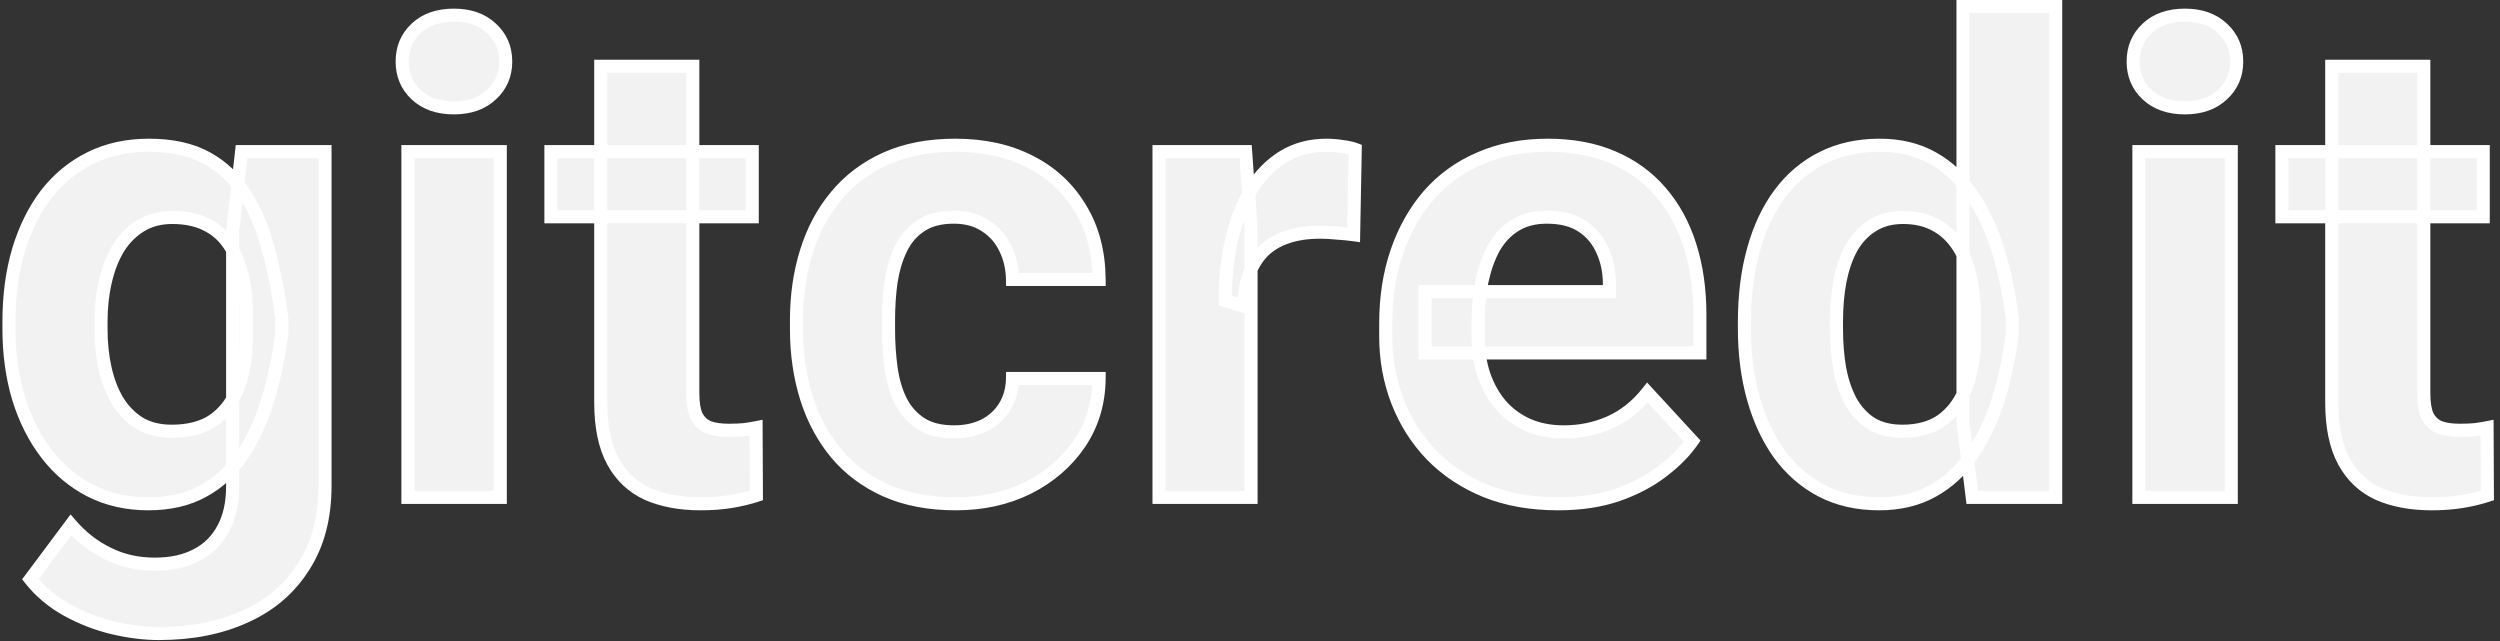 <svg width="191" height="49" viewBox="0 0 191 49" fill="none" xmlns="http://www.w3.org/2000/svg">
<rect x="0" y="0" width="191" height="49" fill="#333333" stroke="none"/>
<path d="M18.458 11.584H24.83V37.121C24.83 39.53 24.293 41.573 23.219 43.249C22.161 44.942 20.68 46.219 18.775 47.082C16.871 47.961 14.658 48.4 12.135 48.4C11.028 48.4 9.856 48.254 8.619 47.961C7.398 47.668 6.227 47.212 5.104 46.594C3.997 45.975 3.069 45.194 2.32 44.25L5.421 40.1C6.235 41.044 7.179 41.776 8.253 42.297C9.327 42.834 10.515 43.102 11.817 43.102C13.087 43.102 14.161 42.867 15.04 42.395C15.919 41.939 16.594 41.263 17.066 40.368C17.538 39.489 17.774 38.423 17.774 37.17V17.688L18.458 11.584ZM0.685 25.109V24.597C0.685 22.578 0.929 20.747 1.417 19.104C1.922 17.443 2.63 16.019 3.541 14.831C4.469 13.643 5.592 12.723 6.91 12.072C8.229 11.421 9.718 11.096 11.378 11.096C13.136 11.096 14.609 11.421 15.797 12.072C16.985 12.723 17.962 13.651 18.727 14.855C19.491 16.044 20.086 17.451 20.509 19.079C20.948 20.69 21.29 22.456 21.534 24.377V25.5C21.29 27.339 20.924 29.048 20.436 30.627C19.947 32.206 19.304 33.589 18.507 34.777C17.709 35.949 16.716 36.861 15.528 37.512C14.356 38.163 12.957 38.488 11.329 38.488C9.701 38.488 8.229 38.155 6.91 37.487C5.608 36.82 4.493 35.884 3.565 34.68C2.638 33.475 1.922 32.059 1.417 30.432C0.929 28.804 0.685 27.03 0.685 25.109ZM7.716 24.597V25.109C7.716 26.2 7.822 27.217 8.033 28.161C8.245 29.105 8.57 29.943 9.01 30.676C9.465 31.392 10.027 31.953 10.694 32.36C11.378 32.751 12.184 32.946 13.111 32.946C14.397 32.946 15.447 32.678 16.261 32.141C17.075 31.587 17.685 30.83 18.092 29.87C18.499 28.91 18.735 27.803 18.8 26.55V23.352C18.767 22.326 18.629 21.407 18.385 20.593C18.141 19.763 17.799 19.055 17.359 18.469C16.92 17.883 16.35 17.427 15.65 17.102C14.95 16.776 14.12 16.613 13.16 16.613C12.232 16.613 11.427 16.825 10.743 17.248C10.076 17.655 9.514 18.216 9.059 18.933C8.619 19.649 8.285 20.495 8.058 21.472C7.83 22.432 7.716 23.474 7.716 24.597ZM38.221 11.584V38H31.165V11.584H38.221ZM30.726 4.699C30.726 3.674 31.084 2.827 31.8 2.16C32.516 1.493 33.476 1.159 34.681 1.159C35.869 1.159 36.821 1.493 37.537 2.16C38.27 2.827 38.636 3.674 38.636 4.699C38.636 5.725 38.27 6.571 37.537 7.238C36.821 7.906 35.869 8.239 34.681 8.239C33.476 8.239 32.516 7.906 31.8 7.238C31.084 6.571 30.726 5.725 30.726 4.699ZM57.471 11.584V16.564H42.09V11.584H57.471ZM45.898 5.065H52.93V30.041C52.93 30.806 53.027 31.392 53.223 31.799C53.434 32.206 53.743 32.491 54.15 32.653C54.557 32.8 55.07 32.873 55.688 32.873C56.128 32.873 56.519 32.857 56.86 32.824C57.218 32.775 57.52 32.727 57.764 32.678L57.788 37.853C57.186 38.049 56.535 38.203 55.835 38.317C55.135 38.431 54.362 38.488 53.516 38.488C51.969 38.488 50.618 38.236 49.463 37.731C48.324 37.211 47.445 36.38 46.826 35.241C46.208 34.102 45.898 32.605 45.898 30.749V5.065ZM72.888 32.995C73.75 32.995 74.515 32.832 75.183 32.507C75.85 32.165 76.371 31.693 76.745 31.091C77.136 30.472 77.339 29.748 77.356 28.918H83.972C83.955 30.773 83.459 32.425 82.482 33.874C81.506 35.306 80.196 36.438 78.552 37.268C76.908 38.081 75.069 38.488 73.034 38.488C70.983 38.488 69.193 38.147 67.663 37.463C66.149 36.779 64.888 35.835 63.879 34.631C62.87 33.41 62.113 31.994 61.608 30.383C61.104 28.755 60.852 27.014 60.852 25.158V24.45C60.852 22.578 61.104 20.837 61.608 19.226C62.113 17.598 62.87 16.182 63.879 14.977C64.888 13.757 66.149 12.805 67.663 12.121C69.177 11.438 70.951 11.096 72.985 11.096C75.15 11.096 77.046 11.511 78.674 12.341C80.318 13.171 81.603 14.359 82.531 15.905C83.475 17.435 83.955 19.25 83.972 21.35H77.356C77.339 20.471 77.152 19.673 76.794 18.957C76.452 18.241 75.948 17.671 75.28 17.248C74.629 16.809 73.824 16.589 72.863 16.589C71.838 16.589 71 16.809 70.349 17.248C69.698 17.671 69.193 18.257 68.835 19.006C68.477 19.738 68.225 20.576 68.078 21.52C67.948 22.448 67.883 23.425 67.883 24.45V25.158C67.883 26.184 67.948 27.168 68.078 28.112C68.208 29.056 68.453 29.895 68.811 30.627C69.185 31.359 69.698 31.937 70.349 32.36C71 32.783 71.846 32.995 72.888 32.995ZM95.58 17.346V38H88.549V11.584H95.165L95.58 17.346ZM103.539 11.413L103.417 17.932C103.075 17.883 102.66 17.842 102.172 17.81C101.7 17.761 101.269 17.736 100.878 17.736C99.885 17.736 99.022 17.866 98.29 18.127C97.574 18.371 96.972 18.737 96.483 19.226C96.011 19.714 95.653 20.308 95.409 21.008C95.181 21.708 95.051 22.505 95.019 23.4L93.603 22.961C93.603 21.252 93.773 19.681 94.115 18.249C94.457 16.8 94.954 15.539 95.605 14.465C96.272 13.391 97.086 12.56 98.046 11.975C99.006 11.389 100.105 11.096 101.342 11.096C101.732 11.096 102.131 11.128 102.538 11.193C102.945 11.242 103.279 11.315 103.539 11.413ZM119.029 38.488C116.979 38.488 115.139 38.163 113.512 37.512C111.884 36.844 110.501 35.925 109.361 34.753C108.238 33.581 107.376 32.222 106.773 30.676C106.171 29.113 105.87 27.453 105.87 25.695V24.719C105.87 22.717 106.155 20.886 106.725 19.226C107.294 17.565 108.108 16.125 109.166 14.904C110.24 13.684 111.542 12.748 113.072 12.097C114.602 11.429 116.327 11.096 118.248 11.096C120.12 11.096 121.78 11.405 123.229 12.023C124.677 12.642 125.89 13.521 126.866 14.66C127.859 15.8 128.608 17.167 129.112 18.762C129.617 20.34 129.869 22.098 129.869 24.035V26.965H108.873V22.277H122.96V21.74C122.96 20.764 122.781 19.893 122.423 19.128C122.081 18.347 121.56 17.728 120.86 17.273C120.16 16.817 119.265 16.589 118.175 16.589C117.247 16.589 116.45 16.792 115.782 17.199C115.115 17.606 114.57 18.176 114.146 18.908C113.74 19.641 113.43 20.503 113.219 21.496C113.023 22.473 112.926 23.547 112.926 24.719V25.695C112.926 26.753 113.072 27.73 113.365 28.625C113.674 29.52 114.106 30.293 114.659 30.944C115.229 31.595 115.912 32.1 116.71 32.458C117.524 32.816 118.443 32.995 119.469 32.995C120.738 32.995 121.918 32.751 123.009 32.263C124.116 31.758 125.068 31.001 125.865 29.992L129.283 33.703C128.73 34.501 127.973 35.266 127.013 35.998C126.069 36.73 124.929 37.333 123.595 37.805C122.26 38.26 120.738 38.488 119.029 38.488ZM149.974 32.238V0.5H157.054V38H150.682L149.974 32.238ZM133.274 25.109V24.597C133.274 22.578 133.502 20.747 133.958 19.104C134.414 17.443 135.081 16.019 135.96 14.831C136.839 13.643 137.921 12.723 139.207 12.072C140.493 11.421 141.958 11.096 143.602 11.096C145.148 11.096 146.499 11.421 147.654 12.072C148.826 12.723 149.819 13.651 150.633 14.855C151.463 16.044 152.13 17.451 152.635 19.079C153.139 20.69 153.506 22.456 153.733 24.377V25.5C153.506 27.339 153.139 29.048 152.635 30.627C152.13 32.206 151.463 33.589 150.633 34.777C149.819 35.949 148.826 36.861 147.654 37.512C146.482 38.163 145.115 38.488 143.553 38.488C141.909 38.488 140.444 38.155 139.158 37.487C137.889 36.82 136.814 35.884 135.936 34.68C135.073 33.475 134.414 32.059 133.958 30.432C133.502 28.804 133.274 27.03 133.274 25.109ZM140.306 24.597V25.109C140.306 26.2 140.387 27.217 140.55 28.161C140.729 29.105 141.014 29.943 141.404 30.676C141.811 31.392 142.332 31.953 142.967 32.36C143.618 32.751 144.407 32.946 145.335 32.946C146.539 32.946 147.532 32.678 148.313 32.141C149.095 31.587 149.689 30.83 150.096 29.87C150.519 28.91 150.763 27.803 150.828 26.55V23.352C150.779 22.326 150.633 21.407 150.389 20.593C150.161 19.763 149.819 19.055 149.363 18.469C148.924 17.883 148.37 17.427 147.703 17.102C147.052 16.776 146.279 16.613 145.384 16.613C144.472 16.613 143.691 16.825 143.04 17.248C142.389 17.655 141.86 18.216 141.453 18.933C141.062 19.649 140.77 20.495 140.574 21.472C140.395 22.432 140.306 23.474 140.306 24.597ZM170.469 11.584V38H163.413V11.584H170.469ZM162.974 4.699C162.974 3.674 163.332 2.827 164.048 2.16C164.764 1.493 165.724 1.159 166.929 1.159C168.117 1.159 169.069 1.493 169.785 2.16C170.518 2.827 170.884 3.674 170.884 4.699C170.884 5.725 170.518 6.571 169.785 7.238C169.069 7.906 168.117 8.239 166.929 8.239C165.724 8.239 164.764 7.906 164.048 7.238C163.332 6.571 162.974 5.725 162.974 4.699ZM189.719 11.584V16.564H174.338V11.584H189.719ZM178.146 5.065H185.178V30.041C185.178 30.806 185.275 31.392 185.471 31.799C185.682 32.206 185.992 32.491 186.398 32.653C186.805 32.8 187.318 32.873 187.937 32.873C188.376 32.873 188.767 32.857 189.108 32.824C189.466 32.775 189.768 32.727 190.012 32.678L190.036 37.853C189.434 38.049 188.783 38.203 188.083 38.317C187.383 38.431 186.61 38.488 185.764 38.488C184.217 38.488 182.867 38.236 181.711 37.731C180.572 37.211 179.693 36.38 179.074 35.241C178.456 34.102 178.146 32.605 178.146 30.749V5.065Z" fill="#F2F2F2"/>
<path d="M18.458 11.584V11.084H18.011L17.961 11.528L18.458 11.584ZM24.83 11.584H25.33V11.084H24.83V11.584ZM23.219 43.249L22.798 42.979L22.795 42.984L23.219 43.249ZM18.775 47.082L18.569 46.627L18.566 46.628L18.775 47.082ZM8.619 47.961L8.502 48.447L8.504 48.447L8.619 47.961ZM5.104 46.594L4.86 47.03L4.862 47.032L5.104 46.594ZM2.32 44.25L1.92 43.951L1.689 44.259L1.929 44.561L2.32 44.25ZM5.421 40.1L5.8 39.773L5.393 39.301L5.02 39.8L5.421 40.1ZM8.253 42.297L8.477 41.85L8.471 41.847L8.253 42.297ZM15.04 42.395L14.81 41.951L14.803 41.954L15.04 42.395ZM17.066 40.368L16.626 40.132L16.624 40.135L17.066 40.368ZM17.774 17.688L17.277 17.632L17.274 17.66V17.688H17.774ZM1.417 19.104L0.939 18.958L0.938 18.961L1.417 19.104ZM3.541 14.831L3.147 14.523L3.144 14.527L3.541 14.831ZM15.797 12.072L16.037 11.634L15.797 12.072ZM18.727 14.855L18.305 15.123L18.306 15.126L18.727 14.855ZM20.509 19.079L20.025 19.205L20.026 19.211L20.509 19.079ZM21.534 24.377H22.034V24.345L22.03 24.314L21.534 24.377ZM21.534 25.5L22.03 25.566L22.034 25.533V25.5H21.534ZM18.507 34.777L18.92 35.059L18.922 35.056L18.507 34.777ZM15.528 37.512L15.288 37.073L15.286 37.075L15.528 37.512ZM6.91 37.487L6.682 37.932L6.684 37.933L6.91 37.487ZM3.565 34.68L3.169 34.985L3.565 34.68ZM1.417 30.432L0.938 30.575L0.939 30.58L1.417 30.432ZM9.01 30.676L8.581 30.933L8.588 30.944L9.01 30.676ZM10.694 32.36L10.434 32.787L10.44 32.791L10.446 32.794L10.694 32.36ZM16.261 32.141L16.536 32.558L16.542 32.554L16.261 32.141ZM18.092 29.87L17.631 29.675L18.092 29.87ZM18.8 26.55L19.299 26.576L19.3 26.563V26.55H18.8ZM18.8 23.352H19.3V23.344L19.3 23.336L18.8 23.352ZM18.385 20.593L17.905 20.734L17.906 20.736L18.385 20.593ZM15.65 17.102L15.861 16.648L15.65 17.102ZM10.743 17.248L11.004 17.675L11.006 17.673L10.743 17.248ZM9.059 18.933L8.637 18.664L8.632 18.671L9.059 18.933ZM8.058 21.472L8.544 21.587L8.545 21.585L8.058 21.472ZM18.458 12.084H24.83V11.084H18.458V12.084ZM24.33 11.584V37.121H25.33V11.584H24.33ZM24.33 37.121C24.33 39.455 23.811 41.399 22.798 42.979L23.64 43.519C24.776 41.746 25.33 39.605 25.33 37.121H24.33ZM22.795 42.984C21.792 44.589 20.388 45.803 18.569 46.627L18.982 47.538C20.971 46.636 22.53 45.294 23.643 43.514L22.795 42.984ZM18.566 46.628C16.739 47.471 14.6 47.9 12.135 47.9V48.9C14.716 48.9 17.003 48.451 18.985 47.536L18.566 46.628ZM12.135 47.9C11.072 47.9 9.939 47.76 8.734 47.474L8.504 48.447C9.773 48.748 10.984 48.9 12.135 48.9V47.9ZM8.736 47.475C7.56 47.192 6.429 46.753 5.345 46.156L4.862 47.032C6.024 47.671 7.237 48.144 8.502 48.447L8.736 47.475ZM5.347 46.157C4.295 45.569 3.418 44.83 2.712 43.939L1.929 44.561C2.72 45.559 3.699 46.382 4.86 47.03L5.347 46.157ZM2.721 44.549L5.821 40.399L5.02 39.8L1.92 43.951L2.721 44.549ZM5.042 40.426C5.899 41.419 6.896 42.195 8.035 42.747L8.471 41.847C7.461 41.357 6.571 40.668 5.8 39.773L5.042 40.426ZM8.029 42.744C9.179 43.319 10.444 43.602 11.817 43.602V42.602C10.586 42.602 9.476 42.349 8.477 41.85L8.029 42.744ZM11.817 43.602C13.148 43.602 14.308 43.355 15.277 42.835L14.803 41.954C14.014 42.378 13.026 42.602 11.817 42.602V43.602ZM15.27 42.838C16.242 42.335 16.99 41.585 17.509 40.601L16.624 40.135C16.199 40.942 15.596 41.543 14.81 41.951L15.27 42.838ZM17.507 40.605C18.027 39.637 18.274 38.485 18.274 37.17H17.274C17.274 38.361 17.05 39.342 16.626 40.132L17.507 40.605ZM18.274 37.17V17.688H17.274V37.17H18.274ZM18.271 17.743L18.955 11.64L17.961 11.528L17.277 17.632L18.271 17.743ZM1.185 25.109V24.597H0.185V25.109H1.185ZM1.185 24.597C1.185 22.618 1.424 20.836 1.896 19.246L0.938 18.961C0.434 20.659 0.185 22.538 0.185 24.597H1.185ZM1.895 19.249C2.385 17.637 3.068 16.269 3.938 15.135L3.144 14.527C2.191 15.769 1.458 17.25 0.939 18.958L1.895 19.249ZM3.935 15.139C4.818 14.008 5.882 13.137 7.132 12.521L6.689 11.624C5.301 12.309 4.12 13.277 3.147 14.523L3.935 15.139ZM7.132 12.521C8.373 11.908 9.785 11.596 11.378 11.596V10.596C9.651 10.596 8.084 10.935 6.689 11.624L7.132 12.521ZM11.378 11.596C13.076 11.596 14.461 11.91 15.557 12.511L16.037 11.634C14.757 10.932 13.195 10.596 11.378 10.596V11.596ZM15.557 12.511C16.667 13.119 17.582 13.986 18.305 15.123L19.149 14.587C18.341 13.316 17.303 12.328 16.037 11.634L15.557 12.511ZM18.306 15.126C19.038 16.262 19.613 17.619 20.025 19.205L20.993 18.953C20.559 17.284 19.945 15.825 19.147 14.585L18.306 15.126ZM20.026 19.211C20.459 20.796 20.797 22.539 21.038 24.44L22.03 24.314C21.784 22.374 21.438 20.585 20.991 18.948L20.026 19.211ZM21.034 24.377V25.5H22.034V24.377H21.034ZM21.038 25.434C20.798 27.249 20.437 28.93 19.958 30.479L20.913 30.775C21.411 29.166 21.782 27.429 22.03 25.566L21.038 25.434ZM19.958 30.479C19.482 32.019 18.858 33.357 18.092 34.499L18.922 35.056C19.75 33.822 20.413 32.393 20.913 30.775L19.958 30.479ZM18.093 34.496C17.338 35.606 16.404 36.462 15.288 37.073L15.769 37.95C17.029 37.259 18.08 36.293 18.92 35.059L18.093 34.496ZM15.286 37.075C14.202 37.676 12.89 37.988 11.329 37.988V38.988C13.024 38.988 14.511 38.649 15.771 37.949L15.286 37.075ZM11.329 37.988C9.772 37.988 8.377 37.67 7.136 37.041L6.684 37.933C8.08 38.64 9.631 38.988 11.329 38.988V37.988ZM7.138 37.042C5.904 36.41 4.846 35.523 3.962 34.375L3.169 34.985C4.14 36.245 5.312 37.23 6.682 37.932L7.138 37.042ZM3.962 34.375C3.074 33.223 2.384 31.861 1.895 30.284L0.939 30.58C1.459 32.257 2.201 33.728 3.169 34.985L3.962 34.375ZM1.896 30.288C1.423 28.713 1.185 26.988 1.185 25.109H0.185C0.185 27.072 0.434 28.895 0.938 30.575L1.896 30.288ZM7.216 24.597V25.109H8.216V24.597H7.216ZM7.216 25.109C7.216 26.232 7.325 27.286 7.545 28.27L8.521 28.052C8.319 27.148 8.216 26.168 8.216 25.109H7.216ZM7.545 28.27C7.767 29.26 8.111 30.149 8.581 30.933L9.439 30.419C9.03 29.738 8.723 28.951 8.521 28.052L7.545 28.27ZM8.588 30.944C9.081 31.719 9.696 32.337 10.434 32.787L10.955 31.933C10.358 31.57 9.85 31.065 9.432 30.407L8.588 30.944ZM10.446 32.794C11.218 33.235 12.112 33.446 13.111 33.446V32.446C12.255 32.446 11.538 32.267 10.942 31.926L10.446 32.794ZM13.111 33.446C14.464 33.446 15.618 33.164 16.536 32.558L15.985 31.723C15.276 32.192 14.33 32.446 13.111 32.446V33.446ZM16.542 32.554C17.44 31.943 18.11 31.108 18.552 30.065L17.631 29.675C17.26 30.552 16.709 31.231 15.98 31.727L16.542 32.554ZM18.552 30.065C18.986 29.042 19.232 27.876 19.299 26.576L18.3 26.524C18.238 27.73 18.012 28.778 17.631 29.675L18.552 30.065ZM19.3 26.55V23.352H18.3V26.55H19.3ZM19.3 23.336C19.266 22.276 19.122 21.312 18.864 20.449L17.906 20.736C18.135 21.501 18.269 22.377 18.3 23.367L19.3 23.336ZM18.864 20.452C18.606 19.575 18.241 18.81 17.759 18.169L16.959 18.769C17.357 19.299 17.675 19.951 17.905 20.734L18.864 20.452ZM17.759 18.169C17.268 17.513 16.632 17.006 15.861 16.648L15.44 17.555C16.069 17.848 16.572 18.252 16.959 18.769L17.759 18.169ZM15.861 16.648C15.081 16.285 14.176 16.113 13.16 16.113V17.113C14.065 17.113 14.82 17.267 15.44 17.555L15.861 16.648ZM13.16 16.113C12.154 16.113 11.254 16.344 10.48 16.823L11.006 17.673C11.599 17.306 12.311 17.113 13.16 17.113V16.113ZM10.483 16.821C9.745 17.271 9.13 17.889 8.637 18.664L9.48 19.201C9.899 18.544 10.407 18.039 11.004 17.675L10.483 16.821ZM8.632 18.671C8.16 19.441 7.808 20.339 7.571 21.358L8.545 21.585C8.762 20.651 9.078 19.857 9.485 19.194L8.632 18.671ZM7.571 21.356C7.333 22.359 7.216 23.44 7.216 24.597H8.216C8.216 23.507 8.326 22.505 8.544 21.587L7.571 21.356ZM38.221 11.584H38.721V11.084H38.221V11.584ZM38.221 38V38.5H38.721V38H38.221ZM31.165 38H30.665V38.5H31.165V38ZM31.165 11.584V11.084H30.665V11.584H31.165ZM31.8 2.16L31.459 1.794L31.8 2.16ZM37.537 2.16L37.196 2.526L37.2 2.53L37.537 2.16ZM37.537 7.238L37.2 6.869L37.196 6.872L37.537 7.238ZM31.8 7.238L31.459 7.604L31.8 7.238ZM37.721 11.584V38H38.721V11.584H37.721ZM38.221 37.5H31.165V38.5H38.221V37.5ZM31.665 38V11.584H30.665V38H31.665ZM31.165 12.084H38.221V11.084H31.165V12.084ZM31.226 4.699C31.226 3.805 31.531 3.094 32.141 2.526L31.459 1.794C30.636 2.561 30.226 3.543 30.226 4.699H31.226ZM32.141 2.526C32.744 1.964 33.572 1.659 34.681 1.659V0.659C33.38 0.659 32.288 1.022 31.459 1.794L32.141 2.526ZM34.681 1.659C35.771 1.659 36.592 1.963 37.196 2.526L37.878 1.794C37.05 1.023 35.967 0.659 34.681 0.659V1.659ZM37.2 2.53C37.825 3.099 38.136 3.809 38.136 4.699H39.136C39.136 3.539 38.714 2.556 37.874 1.791L37.2 2.53ZM38.136 4.699C38.136 5.589 37.825 6.3 37.2 6.869L37.874 7.608C38.714 6.842 39.136 5.86 39.136 4.699H38.136ZM37.196 6.872C36.592 7.436 35.771 7.739 34.681 7.739V8.739C35.967 8.739 37.05 8.375 37.878 7.604L37.196 6.872ZM34.681 7.739C33.572 7.739 32.744 7.435 32.141 6.872L31.459 7.604C32.288 8.376 33.38 8.739 34.681 8.739V7.739ZM32.141 6.872C31.531 6.305 31.226 5.593 31.226 4.699H30.226C30.226 5.856 30.636 6.837 31.459 7.604L32.141 6.872ZM57.471 11.584H57.971V11.084H57.471V11.584ZM57.471 16.564V17.064H57.971V16.564H57.471ZM42.09 16.564H41.59V17.064H42.09V16.564ZM42.09 11.584V11.084H41.59V11.584H42.09ZM45.898 5.065V4.565H45.398V5.065H45.898ZM52.93 5.065H53.43V4.565H52.93V5.065ZM53.223 31.799L52.772 32.015L52.775 32.022L52.779 32.029L53.223 31.799ZM54.15 32.653L53.965 33.118L53.973 33.121L53.981 33.124L54.15 32.653ZM56.86 32.824L56.908 33.322L56.918 33.321L56.928 33.32L56.86 32.824ZM57.764 32.678L58.264 32.675L58.261 32.068L57.666 32.187L57.764 32.678ZM57.788 37.853L57.942 38.329L58.29 38.216L58.288 37.851L57.788 37.853ZM55.835 38.317L55.755 37.824L55.835 38.317ZM49.463 37.731L49.255 38.186L49.263 38.19L49.463 37.731ZM56.971 11.584V16.564H57.971V11.584H56.971ZM57.471 16.064H42.09V17.064H57.471V16.064ZM42.59 16.564V11.584H41.59V16.564H42.59ZM42.09 12.084H57.471V11.084H42.09V12.084ZM45.898 5.565H52.93V4.565H45.898V5.565ZM52.43 5.065V30.041H53.43V5.065H52.43ZM52.43 30.041C52.43 30.836 52.529 31.509 52.772 32.015L53.673 31.582C53.526 31.274 53.43 30.776 53.43 30.041H52.43ZM52.779 32.029C53.043 32.537 53.441 32.908 53.965 33.118L54.336 32.189C54.046 32.073 53.825 31.874 53.666 31.568L52.779 32.029ZM53.981 33.124C54.46 33.296 55.035 33.373 55.688 33.373V32.373C55.105 32.373 54.654 32.303 54.32 32.183L53.981 33.124ZM55.688 33.373C56.14 33.373 56.547 33.356 56.908 33.322L56.813 32.327C56.49 32.357 56.116 32.373 55.688 32.373V33.373ZM56.928 33.32C57.292 33.27 57.604 33.22 57.862 33.168L57.666 32.187C57.435 32.234 57.145 32.281 56.793 32.329L56.928 33.32ZM57.264 32.68L57.288 37.856L58.288 37.851L58.264 32.675L57.264 32.68ZM57.634 37.378C57.058 37.565 56.432 37.714 55.755 37.824L55.915 38.811C56.637 38.693 57.313 38.533 57.942 38.329L57.634 37.378ZM55.755 37.824C55.086 37.933 54.34 37.988 53.516 37.988V38.988C54.384 38.988 55.184 38.93 55.915 38.811L55.755 37.824ZM53.516 37.988C52.023 37.988 50.743 37.745 49.663 37.273L49.263 38.19C50.494 38.727 51.916 38.988 53.516 38.988V37.988ZM49.671 37.277C48.634 36.803 47.834 36.05 47.266 35.003L46.387 35.48C47.055 36.711 48.014 37.619 49.255 38.186L49.671 37.277ZM47.266 35.003C46.7 33.961 46.398 32.555 46.398 30.749H45.398C45.398 32.654 45.715 34.242 46.387 35.48L47.266 35.003ZM46.398 30.749V5.065H45.398V30.749H46.398ZM75.183 32.507L75.402 32.956L75.411 32.952L75.183 32.507ZM76.745 31.091L76.322 30.824L76.32 30.827L76.745 31.091ZM77.356 28.918V28.418H76.865L76.856 28.908L77.356 28.918ZM83.972 28.918L84.472 28.922L84.476 28.418H83.972V28.918ZM82.482 33.874L82.895 34.156L82.897 34.154L82.482 33.874ZM78.552 37.268L78.774 37.716L78.777 37.714L78.552 37.268ZM67.663 37.463L67.457 37.919L67.459 37.919L67.663 37.463ZM63.879 34.631L63.493 34.949L63.496 34.952L63.879 34.631ZM61.608 30.383L61.131 30.531L61.131 30.532L61.608 30.383ZM61.608 19.226L62.086 19.375L62.086 19.374L61.608 19.226ZM63.879 14.977L64.262 15.299L64.264 15.296L63.879 14.977ZM78.674 12.341L78.447 12.786L78.448 12.787L78.674 12.341ZM82.531 15.905L82.103 16.163L82.106 16.168L82.531 15.905ZM83.972 21.35V21.85H84.476L84.472 21.346L83.972 21.35ZM77.356 21.35L76.856 21.359L76.865 21.85H77.356V21.35ZM76.794 18.957L76.343 19.172L76.347 19.181L76.794 18.957ZM75.28 17.248L75.001 17.663L75.007 17.666L75.013 17.67L75.28 17.248ZM70.349 17.248L70.621 17.667L70.628 17.663L70.349 17.248ZM68.835 19.006L69.284 19.226L69.286 19.222L68.835 19.006ZM68.078 21.52L67.584 21.444L67.583 21.451L68.078 21.52ZM68.811 30.627L68.361 30.847L68.365 30.855L68.811 30.627ZM72.888 33.495C73.814 33.495 74.656 33.32 75.402 32.956L74.963 32.057C74.375 32.345 73.687 32.495 72.888 32.495V33.495ZM75.411 32.952C76.154 32.571 76.745 32.039 77.17 31.355L76.32 30.827C75.997 31.348 75.546 31.759 74.955 32.062L75.411 32.952ZM77.168 31.358C77.614 30.652 77.838 29.836 77.855 28.928L76.856 28.908C76.841 29.66 76.658 30.292 76.322 30.824L77.168 31.358ZM77.356 29.418H83.972V28.418H77.356V29.418ZM83.472 28.914C83.456 30.677 82.986 32.233 82.068 33.594L82.897 34.154C83.932 32.618 84.455 30.869 84.472 28.922L83.472 28.914ZM82.069 33.592C81.143 34.95 79.9 36.027 78.326 36.821L78.777 37.714C80.492 36.848 81.868 35.662 82.895 34.156L82.069 33.592ZM78.33 36.819C76.762 37.596 75 37.988 73.034 37.988V38.988C75.137 38.988 77.053 38.567 78.774 37.716L78.33 36.819ZM73.034 37.988C71.038 37.988 69.32 37.656 67.867 37.006L67.459 37.919C69.066 38.637 70.928 38.988 73.034 38.988V37.988ZM67.869 37.007C66.42 36.353 65.22 35.453 64.262 34.31L63.496 34.952C64.556 36.217 65.879 37.206 67.457 37.919L67.869 37.007ZM64.264 34.312C63.299 33.145 62.572 31.787 62.086 30.233L61.131 30.532C61.654 32.201 62.441 33.676 63.493 34.949L64.264 34.312ZM62.086 30.235C61.597 28.659 61.352 26.968 61.352 25.158H60.352C60.352 27.059 60.61 28.851 61.131 30.531L62.086 30.235ZM61.352 25.158V24.45H60.352V25.158H61.352ZM61.352 24.45C61.352 22.624 61.598 20.933 62.086 19.375L61.131 19.076C60.61 20.741 60.352 22.533 60.352 24.45H61.352ZM62.086 19.374C62.573 17.804 63.299 16.448 64.262 15.299L63.496 14.656C62.44 15.916 61.653 17.392 61.131 19.078L62.086 19.374ZM64.264 15.296C65.222 14.137 66.421 13.23 67.869 12.577L67.457 11.665C65.878 12.379 64.554 13.377 63.493 14.659L64.264 15.296ZM67.869 12.577C69.305 11.928 71.006 11.596 72.985 11.596V10.596C70.895 10.596 69.049 10.947 67.457 11.665L67.869 12.577ZM72.985 11.596C75.086 11.596 76.901 11.998 78.447 12.786L78.901 11.895C77.191 11.023 75.215 10.596 72.985 10.596V11.596ZM78.448 12.787C80.01 13.576 81.224 14.699 82.103 16.163L82.96 15.648C81.983 14.019 80.626 12.766 78.899 11.895L78.448 12.787ZM82.106 16.168C82.994 17.608 83.456 19.33 83.472 21.354L84.472 21.346C84.455 19.17 83.956 17.263 82.957 15.643L82.106 16.168ZM83.972 20.85H77.356V21.85H83.972V20.85ZM77.855 21.34C77.838 20.394 77.636 19.523 77.241 18.733L76.347 19.181C76.668 19.824 76.841 20.547 76.856 21.359L77.855 21.34ZM77.245 18.742C76.863 17.941 76.295 17.299 75.548 16.826L75.013 17.67C75.6 18.043 76.041 18.541 76.343 19.172L77.245 18.742ZM75.56 16.834C74.809 16.327 73.901 16.089 72.863 16.089V17.089C73.746 17.089 74.449 17.29 75.001 17.663L75.56 16.834ZM72.863 16.089C71.768 16.089 70.824 16.324 70.069 16.834L70.628 17.663C71.175 17.294 71.907 17.089 72.863 17.089V16.089ZM70.076 16.829C69.343 17.306 68.779 17.964 68.384 18.79L69.286 19.222C69.607 18.55 70.052 18.037 70.621 17.667L70.076 16.829ZM68.386 18.786C68.002 19.571 67.737 20.459 67.584 21.444L68.572 21.597C68.712 20.695 68.951 19.906 69.284 19.226L68.386 18.786ZM67.583 21.451C67.449 22.404 67.383 23.404 67.383 24.45H68.383C68.383 23.446 68.447 22.493 68.573 21.59L67.583 21.451ZM67.383 24.45V25.158H68.383V24.45H67.383ZM67.383 25.158C67.383 26.205 67.449 27.212 67.583 28.181L68.573 28.044C68.447 27.124 68.383 26.162 68.383 25.158H67.383ZM67.583 28.181C67.719 29.169 67.976 30.059 68.361 30.847L69.26 30.407C68.928 29.73 68.698 28.944 68.573 28.044L67.583 28.181ZM68.365 30.855C68.777 31.66 69.347 32.306 70.076 32.78L70.621 31.941C70.048 31.569 69.593 31.059 69.256 30.399L68.365 30.855ZM70.076 32.78C70.832 33.271 71.781 33.495 72.888 33.495V32.495C71.91 32.495 71.168 32.296 70.621 31.941L70.076 32.78ZM95.58 17.346H96.08V17.328L96.079 17.31L95.58 17.346ZM95.58 38V38.5H96.08V38H95.58ZM88.549 38H88.049V38.5H88.549V38ZM88.549 11.584V11.084H88.049V11.584H88.549ZM95.165 11.584L95.664 11.548L95.63 11.084H95.165V11.584ZM103.539 11.413L104.039 11.422L104.046 11.069L103.715 10.945L103.539 11.413ZM103.417 17.932L103.346 18.427L103.906 18.507L103.917 17.941L103.417 17.932ZM102.172 17.81L102.12 18.307L102.13 18.308L102.139 18.308L102.172 17.81ZM98.29 18.127L98.451 18.6L98.457 18.598L98.29 18.127ZM96.483 19.226L96.13 18.872L96.124 18.878L96.483 19.226ZM95.409 21.008L94.937 20.843L94.934 20.853L95.409 21.008ZM95.019 23.4L94.87 23.878L95.495 24.072L95.518 23.419L95.019 23.4ZM93.603 22.961H93.103V23.329L93.454 23.439L93.603 22.961ZM94.115 18.249L94.602 18.365L94.602 18.364L94.115 18.249ZM95.605 14.465L95.18 14.201L95.177 14.206L95.605 14.465ZM98.046 11.975L97.785 11.548L98.046 11.975ZM102.538 11.193L102.459 11.687L102.469 11.689L102.479 11.69L102.538 11.193ZM95.08 17.346V38H96.08V17.346H95.08ZM95.58 37.5H88.549V38.5H95.58V37.5ZM89.049 38V11.584H88.049V38H89.049ZM88.549 12.084H95.165V11.084H88.549V12.084ZM94.666 11.62L95.081 17.382L96.079 17.31L95.664 11.548L94.666 11.62ZM103.039 11.404L102.917 17.922L103.917 17.941L104.039 11.422L103.039 11.404ZM103.488 17.437C103.13 17.386 102.701 17.344 102.205 17.311L102.139 18.308C102.619 18.34 103.021 18.38 103.346 18.427L103.488 17.437ZM102.223 17.312C101.738 17.262 101.289 17.236 100.878 17.236V18.236C101.248 18.236 101.662 18.259 102.12 18.307L102.223 17.312ZM100.878 17.236C99.843 17.236 98.921 17.372 98.123 17.656L98.457 18.598C99.124 18.361 99.927 18.236 100.878 18.236V17.236ZM98.129 17.654C97.347 17.92 96.677 18.325 96.13 18.872L96.837 19.579C97.266 19.15 97.801 18.822 98.451 18.6L98.129 17.654ZM96.124 18.878C95.597 19.423 95.203 20.081 94.937 20.843L95.881 21.172C96.104 20.535 96.426 20.005 96.843 19.573L96.124 18.878ZM94.934 20.853C94.689 21.605 94.553 22.45 94.519 23.382L95.518 23.419C95.549 22.56 95.674 21.81 95.885 21.163L94.934 20.853ZM95.167 22.923L93.751 22.483L93.454 23.439L94.87 23.878L95.167 22.923ZM94.103 22.961C94.103 21.285 94.27 19.754 94.602 18.365L93.629 18.133C93.277 19.609 93.103 21.219 93.103 22.961H94.103ZM94.602 18.364C94.934 16.957 95.413 15.746 96.032 14.724L95.177 14.206C94.494 15.332 93.98 16.644 93.629 18.134L94.602 18.364ZM96.029 14.729C96.66 13.713 97.421 12.942 98.306 12.401L97.785 11.548C96.751 12.179 95.883 13.069 95.18 14.201L96.029 14.729ZM98.306 12.401C99.18 11.868 100.187 11.596 101.342 11.596V10.596C100.022 10.596 98.832 10.909 97.785 11.548L98.306 12.401ZM101.342 11.596C101.705 11.596 102.077 11.626 102.459 11.687L102.617 10.7C102.185 10.631 101.76 10.596 101.342 10.596V11.596ZM102.479 11.69C102.863 11.736 103.154 11.803 103.364 11.881L103.715 10.945C103.404 10.828 103.027 10.748 102.598 10.697L102.479 11.69ZM113.512 37.512L113.322 37.974L113.326 37.976L113.512 37.512ZM109.361 34.753L109 35.099L109.003 35.102L109.361 34.753ZM106.773 30.676L106.307 30.856L106.308 30.857L106.773 30.676ZM106.725 19.226L106.252 19.063L106.725 19.226ZM109.166 14.904L108.791 14.574L108.788 14.577L109.166 14.904ZM113.072 12.097L113.268 12.557L113.272 12.555L113.072 12.097ZM126.866 14.66L126.487 14.986L126.489 14.989L126.866 14.66ZM129.112 18.762L128.636 18.913L128.636 18.914L129.112 18.762ZM129.869 26.965V27.465H130.369V26.965H129.869ZM108.873 26.965H108.373V27.465H108.873V26.965ZM108.873 22.277V21.777H108.373V22.277H108.873ZM122.96 22.277V22.777H123.46V22.277H122.96ZM122.423 19.128L121.965 19.328L121.97 19.34L122.423 19.128ZM114.146 18.908L113.713 18.658L113.709 18.665L114.146 18.908ZM113.219 21.496L112.73 21.392L112.728 21.398L113.219 21.496ZM113.365 28.625L112.89 28.78L112.893 28.788L113.365 28.625ZM114.659 30.944L114.278 31.268L114.283 31.274L114.659 30.944ZM116.71 32.458L116.505 32.914L116.509 32.916L116.71 32.458ZM123.009 32.263L123.213 32.719L123.216 32.718L123.009 32.263ZM125.865 29.992L126.233 29.654L125.836 29.223L125.473 29.682L125.865 29.992ZM129.283 33.703L129.694 33.988L129.922 33.659L129.651 33.364L129.283 33.703ZM127.013 35.998L126.709 35.6L126.706 35.603L127.013 35.998ZM123.595 37.805L123.756 38.278L123.761 38.276L123.595 37.805ZM119.029 37.988C117.031 37.988 115.257 37.671 113.697 37.047L113.326 37.976C115.022 38.654 116.926 38.988 119.029 38.988V37.988ZM113.701 37.049C112.132 36.406 110.808 35.523 109.72 34.404L109.003 35.102C110.194 36.326 111.636 37.283 113.322 37.974L113.701 37.049ZM109.722 34.407C108.646 33.284 107.818 31.981 107.239 30.494L106.308 30.857C106.933 32.463 107.831 33.879 109 35.099L109.722 34.407ZM107.24 30.496C106.661 28.994 106.37 27.395 106.37 25.695H105.37C105.37 27.512 105.681 29.233 106.307 30.856L107.24 30.496ZM106.37 25.695V24.719H105.37V25.695H106.37ZM106.37 24.719C106.37 22.764 106.648 20.989 107.198 19.388L106.252 19.063C105.662 20.782 105.37 22.669 105.37 24.719H106.37ZM107.198 19.388C107.748 17.783 108.531 16.4 109.544 15.232L108.788 14.577C107.685 15.85 106.84 17.348 106.252 19.063L107.198 19.388ZM109.541 15.235C110.565 14.071 111.805 13.179 113.268 12.557L112.876 11.637C111.279 12.316 109.915 13.296 108.791 14.574L109.541 15.235ZM113.272 12.555C114.73 11.919 116.386 11.596 118.248 11.596V10.596C116.269 10.596 114.474 10.94 112.872 11.638L113.272 12.555ZM118.248 11.596C120.065 11.596 121.656 11.896 123.032 12.483L123.425 11.564C121.904 10.914 120.175 10.596 118.248 10.596V11.596ZM123.032 12.483C124.414 13.073 125.562 13.907 126.487 14.986L127.246 14.335C126.217 13.134 124.94 12.211 123.425 11.564L123.032 12.483ZM126.489 14.989C127.432 16.071 128.15 17.376 128.636 18.913L129.589 18.611C129.066 16.957 128.286 15.528 127.243 14.332L126.489 14.989ZM128.636 18.914C129.122 20.436 129.369 22.142 129.369 24.035H130.369C130.369 22.055 130.111 20.245 129.589 18.61L128.636 18.914ZM129.369 24.035V26.965H130.369V24.035H129.369ZM129.869 26.465H108.873V27.465H129.869V26.465ZM109.373 26.965V22.277H108.373V26.965H109.373ZM108.873 22.777H122.96V21.777H108.873V22.777ZM123.46 22.277V21.74H122.46V22.277H123.46ZM123.46 21.74C123.46 20.702 123.269 19.757 122.876 18.916L121.97 19.34C122.293 20.029 122.46 20.826 122.46 21.74H123.46ZM122.881 18.927C122.501 18.059 121.917 17.364 121.133 16.854L120.588 17.692C121.204 18.093 121.661 18.634 121.965 19.328L122.881 18.927ZM121.133 16.854C120.331 16.331 119.333 16.089 118.175 16.089V17.089C119.198 17.089 119.99 17.302 120.588 17.692L121.133 16.854ZM118.175 16.089C117.173 16.089 116.281 16.309 115.522 16.772L116.043 17.626C116.618 17.275 117.322 17.089 118.175 17.089V16.089ZM115.522 16.772C114.777 17.226 114.175 17.859 113.714 18.658L114.579 19.158C114.964 18.492 115.452 17.986 116.043 17.626L115.522 16.772ZM113.709 18.665C113.274 19.449 112.95 20.36 112.73 21.392L113.708 21.6C113.911 20.646 114.205 19.832 114.584 19.151L113.709 18.665ZM112.728 21.398C112.526 22.412 112.426 23.52 112.426 24.719H113.426C113.426 23.574 113.521 22.533 113.709 21.594L112.728 21.398ZM112.426 24.719V25.695H113.426V24.719H112.426ZM112.426 25.695C112.426 26.8 112.579 27.829 112.89 28.78L113.84 28.47C113.566 27.63 113.426 26.707 113.426 25.695H112.426ZM112.893 28.788C113.22 29.736 113.68 30.565 114.278 31.268L115.04 30.62C114.531 30.022 114.129 29.305 113.838 28.462L112.893 28.788ZM114.283 31.274C114.9 31.979 115.643 32.527 116.505 32.914L116.915 32.002C116.182 31.673 115.557 31.211 115.035 30.615L114.283 31.274ZM116.509 32.916C117.395 33.306 118.385 33.495 119.469 33.495V32.495C118.502 32.495 117.653 32.327 116.911 32L116.509 32.916ZM119.469 33.495C120.804 33.495 122.054 33.238 123.213 32.719L122.804 31.806C121.782 32.264 120.672 32.495 119.469 32.495V33.495ZM123.216 32.718C124.399 32.178 125.414 31.37 126.258 30.302L125.473 29.682C124.722 30.633 123.832 31.338 122.801 31.808L123.216 32.718ZM125.497 30.331L128.915 34.042L129.651 33.364L126.233 29.654L125.497 30.331ZM128.872 33.418C128.355 34.164 127.638 34.892 126.709 35.6L127.316 36.396C128.308 35.639 129.105 34.838 129.694 33.988L128.872 33.418ZM126.706 35.603C125.811 36.297 124.721 36.876 123.428 37.333L123.761 38.276C125.137 37.789 126.326 37.164 127.319 36.393L126.706 35.603ZM123.433 37.331C122.16 37.766 120.695 37.988 119.029 37.988V38.988C120.782 38.988 122.36 38.755 123.756 38.278L123.433 37.331ZM149.974 32.238H149.474V32.269L149.477 32.299L149.974 32.238ZM149.974 0.5V0H149.474V0.5H149.974ZM157.054 0.5H157.554V0H157.054V0.5ZM157.054 38V38.5H157.554V38H157.054ZM150.682 38L150.185 38.061L150.239 38.5H150.682V38ZM133.958 19.104L134.44 19.237L134.44 19.236L133.958 19.104ZM147.654 12.072L147.409 12.508L147.411 12.509L147.654 12.072ZM150.633 14.855L150.218 15.135L150.223 15.142L150.633 14.855ZM152.635 19.079L152.157 19.227L152.158 19.229L152.635 19.079ZM153.733 24.377H154.233V24.347L154.23 24.318L153.733 24.377ZM153.733 25.5L154.23 25.561L154.233 25.531V25.5H153.733ZM150.633 34.777L150.223 34.491L150.222 34.492L150.633 34.777ZM139.158 37.487L138.926 37.93L138.928 37.931L139.158 37.487ZM135.936 34.68L135.529 34.971L135.532 34.974L135.936 34.68ZM133.958 30.432L133.477 30.567L133.958 30.432ZM140.55 28.161L140.057 28.246L140.059 28.254L140.55 28.161ZM141.404 30.676L140.963 30.911L140.97 30.923L141.404 30.676ZM142.967 32.36L142.697 32.781L142.703 32.785L142.71 32.789L142.967 32.36ZM148.313 32.141L148.597 32.553L148.602 32.549L148.313 32.141ZM150.096 29.87L149.638 29.669L149.635 29.675L150.096 29.87ZM150.828 26.55L151.327 26.576L151.328 26.563V26.55H150.828ZM150.828 23.352H151.328V23.34L151.328 23.328L150.828 23.352ZM150.389 20.593L149.906 20.725L149.91 20.736L150.389 20.593ZM149.363 18.469L148.963 18.769L148.969 18.776L149.363 18.469ZM147.703 17.102L147.48 17.549L147.484 17.551L147.703 17.102ZM143.04 17.248L143.305 17.672L143.313 17.667L143.04 17.248ZM141.453 18.933L141.018 18.686L141.014 18.693L141.453 18.933ZM140.574 21.472L140.084 21.374L140.083 21.38L140.574 21.472ZM150.474 32.238V0.5H149.474V32.238H150.474ZM149.974 1H157.054V0H149.974V1ZM156.554 0.5V38H157.554V0.5H156.554ZM157.054 37.5H150.682V38.5H157.054V37.5ZM151.178 37.939L150.47 32.177L149.477 32.299L150.185 38.061L151.178 37.939ZM133.774 25.109V24.597H132.774V25.109H133.774ZM133.774 24.597C133.774 22.616 133.998 20.83 134.44 19.237L133.476 18.97C133.006 20.664 132.774 22.541 132.774 24.597H133.774ZM134.44 19.236C134.882 17.625 135.525 16.259 136.362 15.128L135.558 14.534C134.637 15.779 133.945 17.261 133.476 18.971L134.44 19.236ZM136.362 15.128C137.196 14.001 138.218 13.133 139.433 12.518L138.981 11.626C137.624 12.313 136.482 13.285 135.558 14.534L136.362 15.128ZM139.433 12.518C140.639 11.907 142.025 11.596 143.602 11.596V10.596C141.89 10.596 140.346 10.935 138.981 11.626L139.433 12.518ZM143.602 11.596C145.076 11.596 146.34 11.906 147.409 12.508L147.9 11.637C146.658 10.937 145.219 10.596 143.602 10.596V11.596ZM147.411 12.509C148.509 13.119 149.445 13.991 150.219 15.135L151.047 14.575C150.193 13.312 149.143 12.328 147.897 11.635L147.411 12.509ZM150.223 15.142C151.019 16.281 151.665 17.64 152.157 19.227L153.112 18.931C152.595 17.263 151.907 15.806 151.043 14.569L150.223 15.142ZM152.158 19.229C152.652 20.806 153.012 22.542 153.237 24.436L154.23 24.318C153.999 22.371 153.627 20.574 153.112 18.93L152.158 19.229ZM153.233 24.377V25.5H154.233V24.377H153.233ZM153.237 25.439C153.013 27.25 152.653 28.929 152.158 30.475L153.111 30.779C153.626 29.168 153.998 27.428 154.23 25.561L153.237 25.439ZM152.158 30.475C151.667 32.013 151.02 33.349 150.223 34.491L151.043 35.064C151.905 33.829 152.593 32.399 153.111 30.779L152.158 30.475ZM150.222 34.492C149.449 35.605 148.512 36.463 147.411 37.075L147.897 37.949C149.14 37.258 150.189 36.293 151.044 35.062L150.222 34.492ZM147.411 37.075C146.325 37.678 145.044 37.988 143.553 37.988V38.988C145.186 38.988 146.639 38.648 147.897 37.949L147.411 37.075ZM143.553 37.988C141.978 37.988 140.594 37.669 139.389 37.044L138.928 37.931C140.294 38.64 141.84 38.988 143.553 38.988V37.988ZM139.391 37.045C138.192 36.414 137.175 35.53 136.339 34.385L135.532 34.974C136.454 36.238 137.586 37.226 138.926 37.93L139.391 37.045ZM136.342 34.389C135.518 33.238 134.882 31.876 134.439 30.297L133.477 30.567C133.946 32.242 134.628 33.713 135.529 34.971L136.342 34.389ZM134.439 30.297C133.998 28.719 133.774 26.991 133.774 25.109H132.774C132.774 27.069 133.007 28.89 133.477 30.567L134.439 30.297ZM139.806 24.597V25.109H140.806V24.597H139.806ZM139.806 25.109C139.806 26.224 139.889 27.27 140.057 28.246L141.043 28.076C140.885 27.164 140.806 26.175 140.806 25.109H139.806ZM140.059 28.254C140.246 29.24 140.545 30.128 140.963 30.911L141.845 30.441C141.482 29.759 141.212 28.97 141.041 28.068L140.059 28.254ZM140.97 30.923C141.413 31.703 141.988 32.327 142.697 32.781L143.237 31.939C142.676 31.58 142.21 31.081 141.839 30.429L140.97 30.923ZM142.71 32.789C143.454 33.236 144.337 33.446 145.335 33.446V32.446C144.478 32.446 143.782 32.266 143.224 31.932L142.71 32.789ZM145.335 33.446C146.613 33.446 147.712 33.161 148.597 32.553L148.03 31.729C147.352 32.195 146.466 32.446 145.335 32.446V33.446ZM148.602 32.549C149.466 31.937 150.116 31.103 150.556 30.065L149.635 29.675C149.261 30.558 148.723 31.238 148.024 31.733L148.602 32.549ZM150.553 30.072C151.005 29.046 151.26 27.878 151.327 26.576L150.329 26.524C150.266 27.728 150.033 28.773 149.638 29.669L150.553 30.072ZM151.328 26.55V23.352H150.328V26.55H151.328ZM151.328 23.328C151.277 22.27 151.126 21.309 150.868 20.449L149.91 20.736C150.14 21.504 150.281 22.383 150.329 23.375L151.328 23.328ZM150.871 20.46C150.628 19.577 150.26 18.807 149.758 18.162L148.969 18.776C149.378 19.302 149.693 19.948 149.907 20.725L150.871 20.46ZM149.763 18.169C149.276 17.518 148.66 17.012 147.922 16.652L147.484 17.551C148.081 17.842 148.572 18.247 148.963 18.769L149.763 18.169ZM147.927 16.654C147.192 16.287 146.339 16.113 145.384 16.113V17.113C146.219 17.113 146.912 17.265 147.48 17.549L147.927 16.654ZM145.384 16.113C144.393 16.113 143.513 16.344 142.768 16.829L143.313 17.667C143.869 17.305 144.552 17.113 145.384 17.113V16.113ZM142.775 16.824C142.049 17.278 141.463 17.903 141.018 18.686L141.888 19.18C142.257 18.53 142.729 18.032 143.305 17.672L142.775 16.824ZM141.014 18.693C140.595 19.462 140.287 20.358 140.084 21.374L141.065 21.57C141.252 20.632 141.53 19.835 141.892 19.172L141.014 18.693ZM140.083 21.38C139.897 22.375 139.806 23.447 139.806 24.597H140.806C140.806 23.5 140.893 22.489 141.066 21.563L140.083 21.38ZM170.469 11.584H170.969V11.084H170.469V11.584ZM170.469 38V38.5H170.969V38H170.469ZM163.413 38H162.913V38.5H163.413V38ZM163.413 11.584V11.084H162.913V11.584H163.413ZM164.048 2.16L163.707 1.794L164.048 2.16ZM169.785 2.16L169.444 2.526L169.448 2.53L169.785 2.16ZM169.785 7.238L169.448 6.869L169.444 6.872L169.785 7.238ZM164.048 7.238L163.707 7.604L164.048 7.238ZM169.969 11.584V38H170.969V11.584H169.969ZM170.469 37.5H163.413V38.5H170.469V37.5ZM163.913 38V11.584H162.913V38H163.913ZM163.413 12.084H170.469V11.084H163.413V12.084ZM163.474 4.699C163.474 3.805 163.779 3.094 164.389 2.526L163.707 1.794C162.884 2.561 162.474 3.543 162.474 4.699H163.474ZM164.389 2.526C164.992 1.964 165.82 1.659 166.929 1.659V0.659C165.628 0.659 164.536 1.022 163.707 1.794L164.389 2.526ZM166.929 1.659C168.019 1.659 168.84 1.963 169.444 2.526L170.126 1.794C169.298 1.023 168.215 0.659 166.929 0.659V1.659ZM169.448 2.53C170.073 3.099 170.384 3.809 170.384 4.699H171.384C171.384 3.539 170.962 2.556 170.122 1.791L169.448 2.53ZM170.384 4.699C170.384 5.589 170.073 6.3 169.448 6.869L170.122 7.608C170.962 6.842 171.384 5.86 171.384 4.699H170.384ZM169.444 6.872C168.84 7.436 168.019 7.739 166.929 7.739V8.739C168.215 8.739 169.298 8.375 170.126 7.604L169.444 6.872ZM166.929 7.739C165.82 7.739 164.992 7.435 164.389 6.872L163.707 7.604C164.536 8.376 165.628 8.739 166.929 8.739V7.739ZM164.389 6.872C163.779 6.305 163.474 5.593 163.474 4.699H162.474C162.474 5.856 162.884 6.837 163.707 7.604L164.389 6.872ZM189.719 11.584H190.219V11.084H189.719V11.584ZM189.719 16.564V17.064H190.219V16.564H189.719ZM174.338 16.564H173.838V17.064H174.338V16.564ZM174.338 11.584V11.084H173.838V11.584H174.338ZM178.146 5.065V4.565H177.646V5.065H178.146ZM185.178 5.065H185.678V4.565H185.178V5.065ZM185.471 31.799L185.02 32.015L185.023 32.022L185.027 32.029L185.471 31.799ZM186.398 32.653L186.213 33.118L186.221 33.121L186.229 33.124L186.398 32.653ZM189.108 32.824L189.156 33.322L189.166 33.321L189.176 33.32L189.108 32.824ZM190.012 32.678L190.512 32.675L190.509 32.068L189.914 32.187L190.012 32.678ZM190.036 37.853L190.19 38.329L190.538 38.216L190.536 37.851L190.036 37.853ZM188.083 38.317L188.003 37.824L188.083 38.317ZM181.711 37.731L181.503 38.186L181.511 38.19L181.711 37.731ZM189.219 11.584V16.564H190.219V11.584H189.219ZM189.719 16.064H174.338V17.064H189.719V16.064ZM174.838 16.564V11.584H173.838V16.564H174.838ZM174.338 12.084H189.719V11.084H174.338V12.084ZM178.146 5.565H185.178V4.565H178.146V5.565ZM184.678 5.065V30.041H185.678V5.065H184.678ZM184.678 30.041C184.678 30.836 184.777 31.509 185.02 32.015L185.921 31.582C185.774 31.274 185.678 30.776 185.678 30.041H184.678ZM185.027 32.029C185.291 32.537 185.689 32.908 186.213 33.118L186.584 32.189C186.294 32.073 186.073 31.874 185.914 31.568L185.027 32.029ZM186.229 33.124C186.708 33.296 187.283 33.373 187.937 33.373V32.373C187.353 32.373 186.902 32.303 186.568 32.183L186.229 33.124ZM187.937 33.373C188.388 33.373 188.795 33.356 189.156 33.322L189.061 32.327C188.739 32.357 188.364 32.373 187.937 32.373V33.373ZM189.176 33.32C189.54 33.27 189.852 33.22 190.11 33.168L189.914 32.187C189.683 32.234 189.393 32.281 189.041 32.329L189.176 33.32ZM189.512 32.68L189.536 37.856L190.536 37.851L190.512 32.675L189.512 32.68ZM189.882 37.378C189.306 37.565 188.68 37.714 188.003 37.824L188.163 38.811C188.885 38.693 189.561 38.533 190.19 38.329L189.882 37.378ZM188.003 37.824C187.334 37.933 186.588 37.988 185.764 37.988V38.988C186.632 38.988 187.432 38.93 188.163 38.811L188.003 37.824ZM185.764 37.988C184.271 37.988 182.991 37.745 181.911 37.273L181.511 38.19C182.742 38.727 184.164 38.988 185.764 38.988V37.988ZM181.919 37.277C180.882 36.803 180.082 36.05 179.514 35.003L178.635 35.48C179.303 36.711 180.262 37.619 181.503 38.186L181.919 37.277ZM179.514 35.003C178.948 33.961 178.646 32.555 178.646 30.749H177.646C177.646 32.654 177.963 34.242 178.635 35.48L179.514 35.003ZM178.646 30.749V5.065H177.646V30.749H178.646Z" fill="white"/>
</svg>
